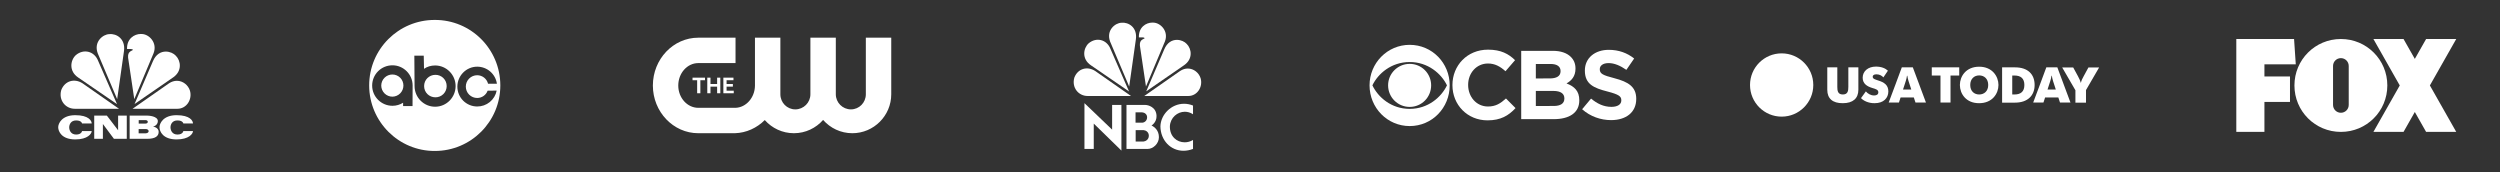 <svg xmlns="http://www.w3.org/2000/svg" width="1000" height="69" viewBox="0 0 1000 69" fill="none"><rect x="0" y="0" width="1000" height="69" fill="#333333" stroke="none"/><path d="M30.343 22.041C28.184 23.995 27.398 28.423 31.29 31.012L46.816 41.664L39.288 24.417C37.71 20.347 33.395 19.459 30.343 22.041Z" fill="white"></path><path d="M43.709 13.655C41.186 13.707 37.396 16.712 39.083 21.301L46.869 39.664L49.605 20.35C50.238 15.551 46.606 13.335 43.709 13.655Z" fill="white"></path><path d="M50.818 19.613H52.29C52.29 19.613 53.076 19.613 53.183 19.984C52.604 20.457 51.027 20.516 51.236 23.044L53.711 39.661L61.444 21.25C63.026 17.139 59.706 13.706 56.761 13.601C56.623 13.591 56.485 13.584 56.342 13.584C53.699 13.583 50.67 15.505 50.818 19.613Z" fill="white"></path><path d="M61.134 24.573L53.82 41.613L69.342 30.905C72.92 28.367 72.343 24.31 70.34 22.304C69.5 21.36 67.959 20.631 66.326 20.631C64.396 20.631 62.331 21.654 61.134 24.573Z" fill="white"></path><path d="M67.6 33.33L53.023 43.511H70.971C74.653 43.511 77.02 39.715 75.968 36.23C75.263 34.041 73.179 32.322 70.76 32.319C69.741 32.319 68.661 32.626 67.6 33.33Z" fill="white"></path><path d="M29.922 43.511H47.605L33.024 33.329C29.656 31.165 25.869 32.432 24.501 36.023C23.342 40.134 26.236 43.511 29.922 43.511Z" fill="white"></path><path d="M23.281 50.88C23.281 52.614 24.699 55.77 30.111 55.77C35.102 55.77 36.678 53.48 36.678 52.43H32.814C32.814 52.43 32.631 53.817 30.451 53.817C28.271 53.817 27.681 51.997 27.681 50.944C27.681 49.896 28.271 48.174 30.451 48.174C32.631 48.174 32.814 49.382 32.814 49.382H36.678C36.678 48.331 35.521 46.073 30.111 46.073C24.699 46.073 23.281 49.434 23.281 50.88Z" fill="white"></path><path d="M63.797 50.88C63.797 52.614 65.216 55.77 70.627 55.77C75.617 55.77 77.194 53.48 77.194 52.43H73.333C73.333 52.43 73.148 53.817 70.969 53.817C68.788 53.817 68.197 51.997 68.197 50.944C68.197 49.896 68.788 48.174 70.969 48.174C73.148 48.174 73.333 49.382 73.333 49.382H77.194C77.194 48.331 76.038 46.073 70.627 46.073C65.216 46.073 63.797 49.434 63.797 50.88Z" fill="white"></path><path d="M47.242 46.235V52.105L42.745 46.235H37.688V55.532H41.155V49.595L45.572 55.532H50.709V46.235H47.242Z" fill="white"></path><path d="M58.348 53.311V53.324H55.459V51.616H58.348V51.622C58.965 51.622 59.463 52.001 59.463 52.468C59.463 52.934 58.965 53.311 58.348 53.311ZM55.485 48.043H58.269V48.047C58.741 48.047 59.123 48.357 59.123 48.739C59.123 49.123 58.741 49.43 58.269 49.43V49.434H55.485V48.043ZM61.185 50.59C61.817 50.59 63.137 49.857 63.137 48.437C63.137 46.416 59.372 46.235 58.795 46.235H51.859V55.532H58.795C62.131 55.532 63.471 54.479 63.471 52.719C63.471 50.959 61.185 50.59 61.185 50.59Z" fill="white"></path><path d="M153.825 37.376C154.667 38.209 155.806 38.673 156.99 38.667C158.155 38.646 159.267 38.17 160.085 37.34C160.904 36.51 161.365 35.392 161.369 34.226C161.371 33.645 161.258 33.07 161.037 32.533C160.816 31.995 160.491 31.507 160.081 31.096C159.671 30.684 159.183 30.358 158.647 30.136C158.11 29.913 157.535 29.799 156.954 29.799C155.777 29.798 154.647 30.263 153.813 31.093C152.978 31.923 152.506 33.049 152.5 34.226C152.507 35.41 152.983 36.543 153.825 37.376Z" fill="white"></path><path d="M169.645 34.43C169.645 36.956 171.64 38.925 174.175 38.925C174.767 38.928 175.352 38.814 175.899 38.589C176.446 38.365 176.943 38.034 177.361 37.616C177.779 37.198 178.11 36.701 178.335 36.154C178.559 35.607 178.673 35.021 178.67 34.43C178.674 33.839 178.561 33.252 178.336 32.705C178.112 32.158 177.781 31.661 177.363 31.242C176.945 30.824 176.448 30.493 175.9 30.268C175.353 30.044 174.767 29.93 174.175 29.934C171.64 29.934 169.645 31.91 169.645 34.43Z" fill="white"></path><path fill-rule="evenodd" clip-rule="evenodd" d="M147.672 34.224C147.708 48.678 159.469 60.434 173.922 60.386C188.409 60.386 200.132 48.644 200.132 34.155C200.109 19.629 188.37 7.891 173.854 7.974C159.393 7.974 147.636 19.703 147.672 34.224ZM193.634 31.044C194.421 31.662 194.979 32.524 195.219 33.496H198.764C198.493 31.599 197.546 29.864 196.098 28.61C194.65 27.356 192.798 26.668 190.882 26.671C186.491 26.671 182.948 30.296 182.948 34.654C182.947 35.697 183.152 36.729 183.55 37.693C183.948 38.656 184.533 39.531 185.27 40.269C186.006 41.006 186.881 41.591 187.844 41.991C188.807 42.39 189.839 42.596 190.882 42.596C192.718 42.605 194.499 41.976 195.921 40.815C197.343 39.654 198.316 38.034 198.674 36.233L195.044 36.282C194.444 37.992 192.782 39.19 190.875 39.19C189.668 39.19 188.511 38.711 187.658 37.858C186.804 37.004 186.325 35.847 186.325 34.64C186.325 33.433 186.804 32.276 187.658 31.423C188.511 30.569 189.668 30.09 190.875 30.09C191.875 30.091 192.847 30.427 193.634 31.044ZM153.88 26.73C154.867 26.324 155.923 26.117 156.99 26.12C161.398 26.12 165.046 29.75 165.048 34.179L165.014 42.432H161.24V41.092C160.035 41.848 158.55 42.319 156.998 42.319C152.5 42.319 148.863 38.667 148.863 34.226C148.862 33.16 149.072 32.104 149.48 31.119C149.889 30.133 150.488 29.238 151.243 28.485C151.998 27.732 152.894 27.136 153.88 26.73ZM169.611 27.529C170.836 26.651 172.396 26.187 174.051 26.187C178.567 26.187 182.239 29.905 182.241 34.428C182.241 38.964 178.568 42.689 174.053 42.689C169.495 42.689 165.826 38.964 165.826 34.428L165.736 22.264H169.495L169.611 27.529Z" fill="white"></path><path d="M293.923 53.286C298.562 53.151 302.766 51.164 305.912 48.027C308.769 51.249 312.934 53.286 317.558 53.286C322.205 53.286 326.386 51.23 329.243 47.977C332.103 51.23 336.284 53.286 340.931 53.286C349.497 53.286 356.5 46.286 356.5 37.716V15.075H346.336V37.716C346.336 41.035 343.684 43.753 340.365 43.753C337.043 43.753 334.325 41.035 334.325 37.716V15.075H324.161V37.716C324.161 41.035 321.443 43.753 318.12 43.753C314.801 43.753 312.149 41.035 312.149 37.716V15.075H301.985V34.309C301.912 39.06 298.443 43.002 294.185 43.13L279.32 43.126C274.9 43.126 271.308 39.129 271.308 34.213C271.308 29.262 274.9 25.235 279.32 25.235H294.212V15.075L279.32 15.075C269.299 15.075 261.148 23.649 261.148 34.213C261.148 44.716 269.299 53.286 279.32 53.286H293.923Z" fill="white"></path><path d="M280.146 37.305V32.089H282.001V31.061H277.008V32.089H278.863V37.305H280.146Z" fill="white"></path><path d="M293.386 32.087V31.06H289.344V37.304H293.502V36.276H290.63V34.655H293.151V33.604H290.63V32.087H293.386Z" fill="white"></path><path d="M288.127 37.305V31.061H286.849V33.605H284.192V31.061H282.914V37.301H284.192V34.656H286.849V37.305H288.127Z" fill="white"></path><path d="M435.457 17.329C433.339 19.246 432.568 23.591 436.387 26.131L451.621 36.583L444.234 19.66C442.687 15.667 438.452 14.796 435.457 17.329Z" fill="white"></path><path d="M448.576 9.101C446.099 9.151 442.381 12.1 444.036 16.603L451.675 34.621L454.36 15.67C454.981 10.961 451.418 8.787 448.576 9.101Z" fill="white"></path><path d="M455.552 14.947H456.997C456.997 14.947 457.768 14.947 457.873 15.311C457.305 15.775 455.757 15.833 455.962 18.313L458.391 34.618L465.979 16.553C467.531 12.52 464.273 9.151 461.383 9.048C461.248 9.038 461.113 9.031 460.973 9.031C458.379 9.03 455.406 10.915 455.552 14.947Z" fill="white"></path><path d="M465.669 19.814L458.492 36.533L473.722 26.026C477.233 23.536 476.667 19.555 474.701 17.587C473.878 16.661 472.365 15.946 470.763 15.946C468.869 15.945 466.843 16.95 465.669 19.814Z" fill="white"></path><path d="M472.022 28.406L457.719 38.396H475.329C478.943 38.396 481.264 34.67 480.232 31.252C479.541 29.103 477.496 27.416 475.122 27.414C474.122 27.415 473.063 27.715 472.022 28.406Z" fill="white"></path><path d="M435.049 38.396H452.4L438.094 28.406C434.789 26.282 431.072 27.525 429.731 31.049C428.594 35.083 431.433 38.396 435.049 38.396Z" fill="white"></path><path d="M454.265 52.065H457.484C458.224 52.111 459.535 52.757 459.535 54.287C459.535 55.888 458.174 56.533 457.437 56.606H454.265V52.065ZM454.216 44.941H456.865C457.771 44.99 458.842 45.659 458.842 46.901C458.842 48.12 458.032 48.932 456.985 49.077H454.216V44.941ZM450.594 41.976V59.568H459.129C461.155 59.568 463.564 57.537 463.564 54.884C463.564 52.112 461.753 50.75 460.607 50.2C460.607 50.2 462.705 48.981 462.612 46.351C462.516 42.814 459.248 41.976 458.128 41.976H450.594Z" fill="white"></path><path d="M437.502 59.568V49.436L448.565 60.237V41.976H444.847V51.849L433.781 41.261V59.568H437.502Z" fill="white"></path><path d="M464.164 50.581C464.257 56.145 468.255 60.304 473.393 60.304C474.611 60.304 475.895 60.073 477.207 59.568V55.983C476.167 56.619 475.01 56.925 473.877 56.925C470.767 56.925 467.833 54.624 467.955 50.438C468.164 47.044 470.944 44.699 473.939 44.699C475.036 44.699 476.164 45.015 477.207 45.706V42.217C475.991 41.724 474.782 41.504 473.618 41.504C468.493 41.504 464.262 45.828 464.164 50.581Z" fill="white"></path><path d="M563.874 17.935C554.932 17.935 547.82 25.236 547.82 34.13C547.82 43.122 554.932 50.426 563.874 50.426C572.865 50.426 579.88 43.123 579.88 34.133C579.882 25.239 572.865 17.935 563.874 17.935ZM563.874 24.809C571.177 24.809 576.526 29.447 578.786 34.133C576.526 38.892 571.177 43.551 563.874 43.551C556.525 43.551 551.219 38.89 548.96 34.133C551.219 29.448 556.527 24.812 563.874 24.812V24.809ZM563.874 25.546C559.118 25.546 555.239 29.396 555.239 34.13C555.239 38.936 559.118 42.766 563.874 42.766C568.631 42.766 572.459 38.936 572.459 34.133C572.459 29.399 568.631 25.546 563.874 25.546Z" fill="white"></path><path d="M595.225 19.862C586.828 19.862 580.977 26.236 580.977 33.989V34.082C580.977 41.931 586.948 48.141 595.012 48.141C600.268 48.141 603.409 46.261 606.216 43.239L602.386 39.389C600.244 41.338 598.315 42.601 595.199 42.601C590.514 42.601 587.256 38.673 587.256 33.989V33.918C587.256 29.233 590.586 25.402 595.199 25.402C597.935 25.402 600.076 26.567 602.193 28.495L606.023 24.069C603.478 21.573 600.387 19.862 595.225 19.862Z" fill="white"></path><path d="M608.484 20.336V47.661H621.494C627.653 47.661 631.719 45.167 631.719 40.175V40.078C631.719 36.416 629.771 34.582 626.605 33.371C628.557 32.278 630.197 30.566 630.197 27.474V27.403C630.197 25.522 629.578 24 628.318 22.74C626.75 21.195 624.299 20.336 621.182 20.336H608.484ZM614.333 25.592H620.28C622.826 25.592 624.227 26.614 624.227 28.398V28.495C624.227 30.516 622.539 31.372 619.875 31.372L614.333 31.375V25.592ZM614.333 36.37H621.304C624.37 36.37 625.749 37.513 625.749 39.344V39.437C625.749 41.459 624.133 42.386 621.494 42.386L614.333 42.389V36.37Z" fill="white"></path><path d="M643.508 19.933C637.943 19.933 633.949 23.215 633.949 28.183V28.257C633.949 33.682 637.514 35.205 643.009 36.608C647.576 37.796 648.526 38.556 648.526 40.078V40.175C648.526 41.767 647.026 42.743 644.577 42.743C641.436 42.743 638.869 41.456 636.418 39.435L632.852 43.693C636.133 46.618 640.319 48.047 644.458 48.047V48.044C650.356 48.044 654.493 44.998 654.493 39.579V39.508C654.493 34.729 651.355 32.751 645.813 31.301C641.105 30.087 639.913 29.494 639.913 27.709V27.639C639.913 26.307 641.127 25.238 643.434 25.238C645.742 25.238 648.121 26.258 650.547 27.945L653.663 23.406C650.903 21.194 647.504 19.933 643.508 19.933Z" fill="white"></path><path d="M712.662 46.654C719.651 46.654 725.316 40.989 725.316 34C725.316 27.011 719.651 21.346 712.662 21.346C705.673 21.346 700.008 27.011 700.008 34C700.008 40.989 705.673 46.654 712.662 46.654Z" fill="white"></path><path d="M730.914 35.94V26.945H734.926V34.749C734.926 36.293 735.103 37.792 737.131 37.792C739.159 37.792 739.336 36.293 739.336 34.749V26.945H743.348V35.896C743.348 39.379 741.143 41.275 737.131 41.275C733.03 41.319 730.914 39.379 730.914 35.94ZM744.406 39.247L746.346 36.557C747.052 37.439 748.286 38.188 749.653 38.188C750.711 38.188 751.329 37.748 751.329 36.91C751.329 35.94 750.447 35.631 748.904 35.19C746.875 34.573 745.068 33.515 745.068 31.09C745.068 28.444 747.272 26.637 750.359 26.637C752.519 26.637 754.106 27.298 755.165 28.268L753.357 30.957C752.784 30.296 751.814 29.723 750.579 29.723C749.521 29.723 749.08 30.164 749.08 30.693C749.08 31.575 750.138 31.795 751.284 32.192C753.577 32.898 755.341 33.956 755.341 36.557C755.341 39.247 753.401 41.275 749.874 41.275C747.272 41.319 745.288 40.217 744.406 39.247Z" fill="white"></path><path d="M760.723 26.945H765.133L770.38 41.01H766.191L765.529 38.982H760.238L759.577 41.01H755.477C755.521 41.01 760.723 26.945 760.723 26.945V26.945ZM764.515 35.807L763.413 32.412C763.193 31.751 763.016 30.913 762.928 30.296H762.796C762.708 30.913 762.531 31.751 762.311 32.412L761.208 35.807H764.515Z" fill="white"></path><path d="M776.194 30.208H772.711V26.945H783.69V30.208H780.207V41.011H776.194V30.208ZM783.954 34C783.954 30.517 786.423 26.681 791.67 26.681C796.917 26.681 799.386 30.561 799.386 34C799.386 37.439 796.917 41.275 791.67 41.275C786.423 41.319 783.954 37.483 783.954 34ZM795.286 34C795.286 31.487 793.655 30.164 791.67 30.164C789.73 30.164 788.099 31.487 788.099 34C788.099 36.513 789.73 37.792 791.67 37.792C793.61 37.792 795.286 36.513 795.286 34ZM800.841 26.945H806.044C811.027 26.945 813.849 29.591 813.849 34C813.849 38.321 810.938 41.055 806.044 41.055H800.841V26.945ZM804.898 37.792H805.78C808.381 37.792 809.748 36.557 809.748 34C809.748 31.443 808.381 30.208 805.78 30.208H804.898V37.792Z" fill="white"></path><path d="M818.528 26.945H822.937L828.184 41.01H823.996L823.334 38.982H818.043L817.382 41.01H813.281C813.325 41.01 818.528 26.945 818.528 26.945V26.945ZM822.32 35.807L821.218 32.412C820.997 31.751 820.821 30.913 820.733 30.296H820.6C820.512 30.913 820.336 31.751 820.115 32.412L819.013 35.807H822.32Z" fill="white"></path><path d="M830.122 36.028L824.875 26.989H829.284L831.18 30.473C831.577 31.222 832.15 32.324 832.282 33.074H832.371C832.503 32.324 833.032 31.222 833.473 30.473L835.369 26.989H839.646L834.399 36.028V41.054H830.166V36.028H830.122Z" fill="white"></path><path d="M894.523 15.601V52.76H905.77V40.767H915.996V30.599H905.77V25.736H918.309L917.628 15.601H894.523Z" fill="white"></path><path d="M936.353 15.601C926.06 15.601 917.773 23.887 917.773 34.18C917.773 44.473 926.06 52.76 936.353 52.76C946.646 52.76 954.932 44.473 954.932 34.18C954.932 23.887 946.646 15.601 936.353 15.601ZM936.353 23.253C938.091 23.253 939.49 24.652 939.49 26.39V41.97C939.49 43.708 938.091 45.107 936.353 45.107C934.615 45.107 933.216 43.708 933.216 41.97V26.39C933.216 24.652 934.615 23.253 936.353 23.253Z" fill="white"></path><path d="M949.359 15.601L959.902 34.18L949.359 52.76H961.413L965.928 44.801L970.444 52.76H982.497L971.955 34.18L982.497 15.601H970.444L965.928 23.559L961.413 15.601H949.359Z" fill="white"></path></svg>